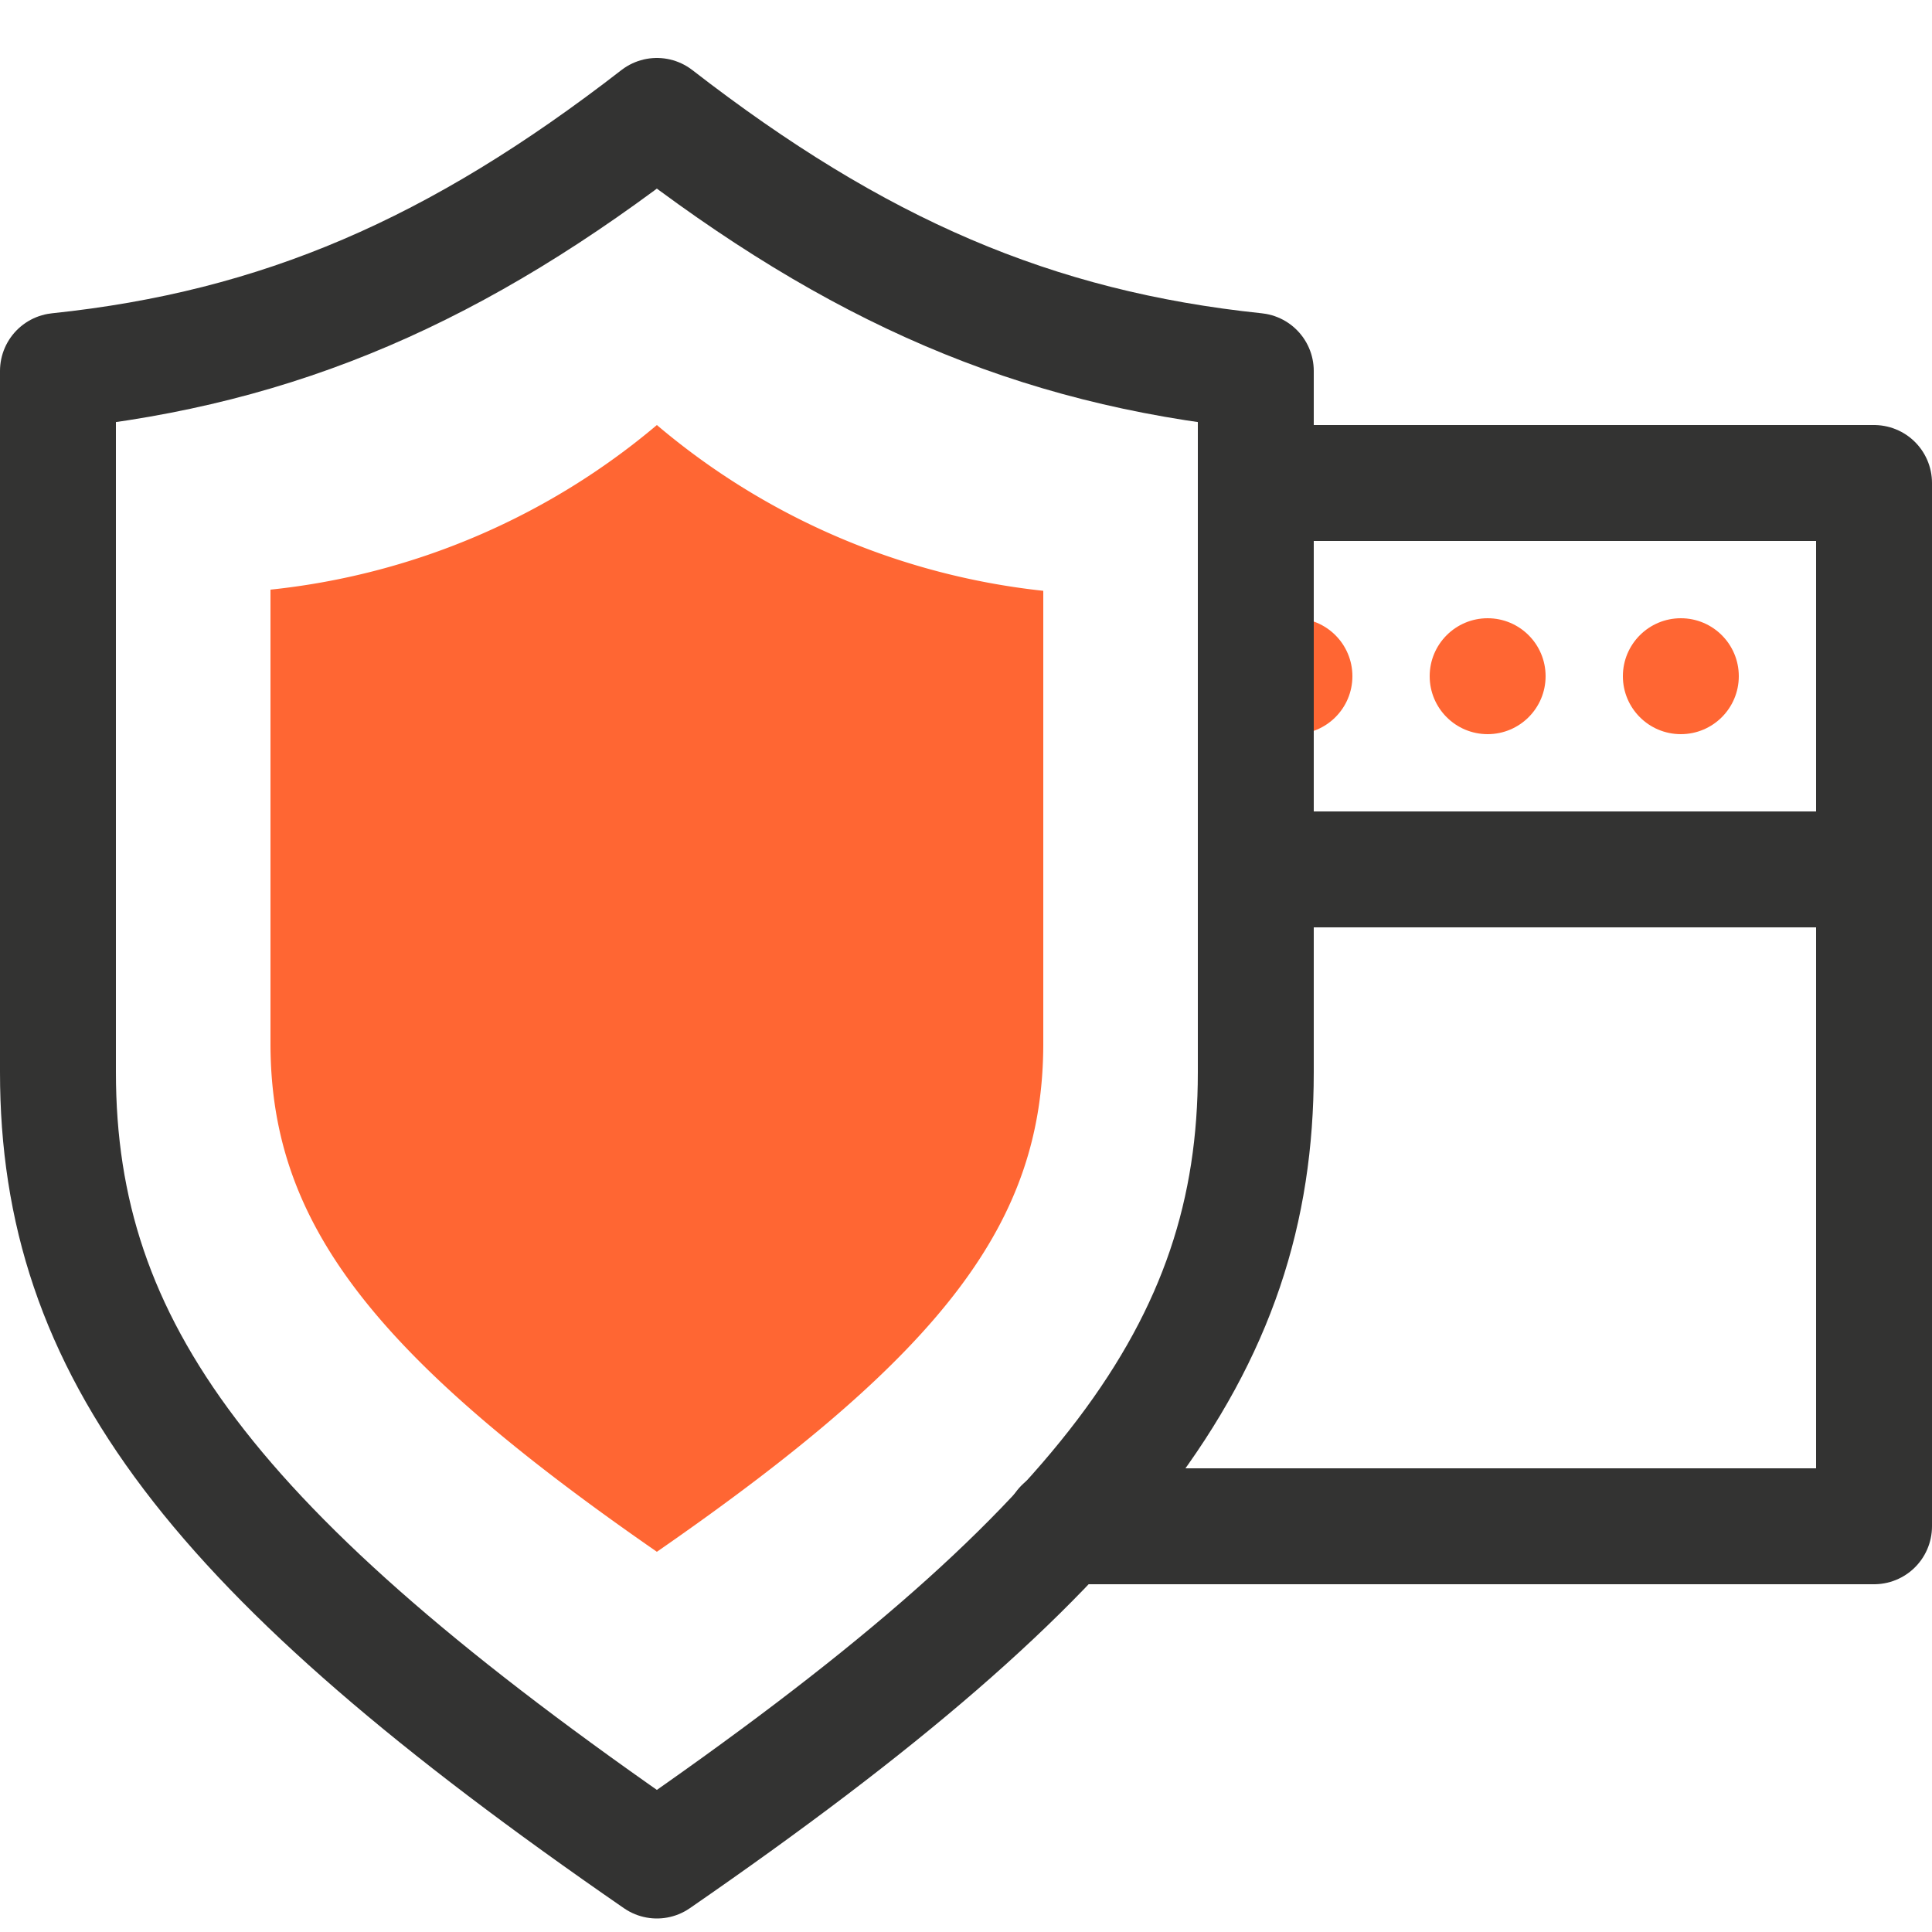 <?xml version="1.0" encoding="UTF-8" standalone="no"?><svg id="Layer_1" data-name="Layer 1" xmlns="http://www.w3.org/2000/svg" width="50" height="50" viewBox="0 0 50 50"><polyline points="33.5 12.5 48.5 12.5 48.5 39.5 27.5 39.5" fill="none" stroke="#333332" stroke-linecap="round" stroke-linejoin="round" stroke-width="3"/><circle cx="43.5" cy="17.5" r="1.5" fill="#f63"/><circle cx="38.5" cy="17.5" r="1.5" fill="#f63"/><circle cx="33.5" cy="17.5" r="1.5" fill="#f63"/><path d="M32.5,27.75c0,7.15-3.95,12.43-15.5,20.4C5.45,40.18,1.5,34.9,1.5,27.75V9.6C7.24,9,11.84,7,17,3,22.16,7,26.76,9,32.5,9.6Z" fill="none" stroke="#333332" stroke-linecap="round" stroke-linejoin="round" stroke-width="3"/><path d="M27,27c0,4.61-2.55,8-10,13.16C9.55,35,7,31.58,7,27V15.26A18.48,18.48,0,0,0,17,11a18.52,18.52,0,0,0,10,4.29Z" fill="#f63"/><line x1="33.5" y1="22.5" x2="48.5" y2="22.5" fill="none" stroke="#333332" stroke-linecap="round" stroke-linejoin="round" stroke-width="3"/></svg>